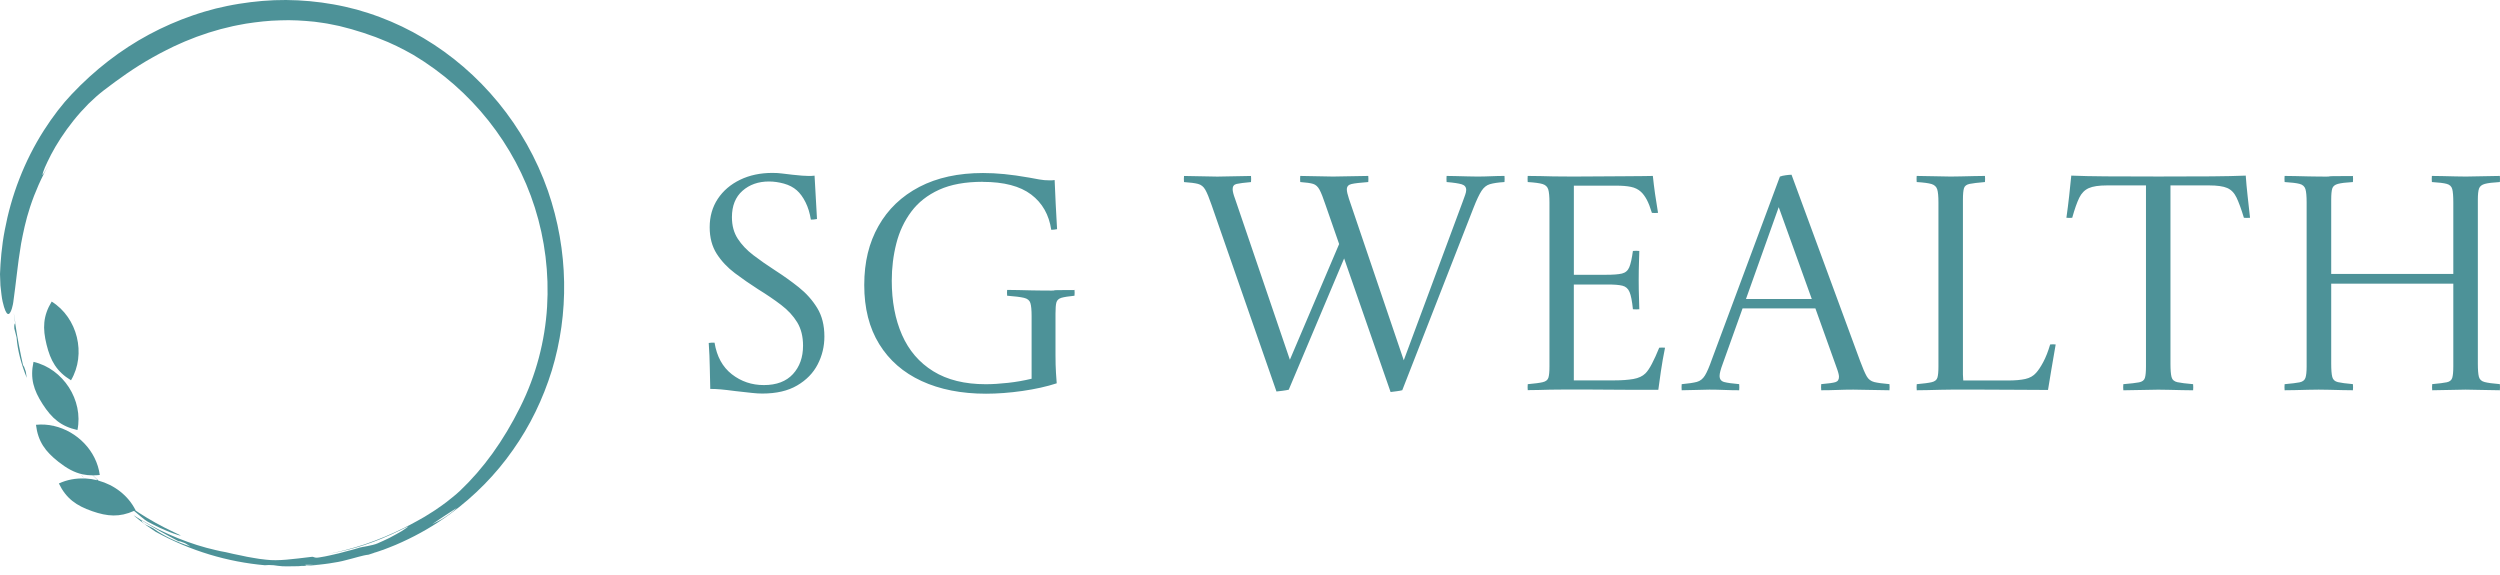 <svg xmlns="http://www.w3.org/2000/svg" width="226" height="52" viewBox="0 0 226 52" fill="none"><path d="M64.208 35.172C64.19 34.584 64.176 33.935 64.165 33.227C64.155 32.518 64.123 31.777 64.069 31.004C64.162 30.986 64.251 30.976 64.332 30.976H64.595C64.798 32.227 65.32 33.18 66.159 33.833C66.998 34.485 67.961 34.811 69.052 34.811C70.196 34.811 71.07 34.481 71.681 33.819C72.289 33.156 72.595 32.301 72.595 31.252C72.595 30.423 72.421 29.721 72.069 29.14C71.717 28.562 71.234 28.037 70.615 27.566C69.997 27.094 69.3 26.623 68.526 26.144C67.808 25.683 67.111 25.201 66.436 24.694C65.764 24.188 65.214 23.603 64.791 22.943C64.368 22.28 64.155 21.479 64.155 20.544C64.155 19.569 64.4 18.715 64.887 17.977C65.377 17.24 66.049 16.666 66.905 16.251C67.762 15.836 68.736 15.631 69.823 15.631C70.153 15.631 70.456 15.648 70.722 15.687C70.989 15.723 71.298 15.762 71.65 15.797C72.001 15.833 72.286 15.861 72.506 15.879C72.726 15.896 72.929 15.907 73.114 15.907H73.306L73.636 15.879L73.856 19.799C73.746 19.817 73.65 19.831 73.565 19.842C73.48 19.852 73.394 19.856 73.302 19.856C73.21 19.267 73.05 18.743 72.819 18.282C72.588 17.821 72.325 17.463 72.03 17.204C71.717 16.928 71.33 16.726 70.868 16.598C70.406 16.471 69.954 16.407 69.514 16.407C68.554 16.407 67.758 16.687 67.122 17.247C66.486 17.807 66.166 18.605 66.166 19.633C66.166 20.388 66.34 21.036 66.692 21.579C67.044 22.121 67.513 22.617 68.103 23.067C68.693 23.518 69.357 23.982 70.097 24.46C70.814 24.921 71.518 25.421 72.2 25.963C72.883 26.506 73.441 27.133 73.874 27.839C74.308 28.547 74.525 29.405 74.525 30.419C74.525 31.32 74.322 32.163 73.917 32.943C73.512 33.726 72.893 34.361 72.062 34.846C71.23 35.336 70.182 35.577 68.906 35.577C68.629 35.577 68.32 35.559 67.978 35.52C67.637 35.484 67.136 35.428 66.472 35.353C65.917 35.279 65.48 35.229 65.157 35.201C64.833 35.172 64.517 35.158 64.201 35.158L64.208 35.172ZM88.832 16.435C87.265 16.435 85.954 16.673 84.902 17.151C83.85 17.63 83.011 18.289 82.385 19.126C81.76 19.962 81.305 20.919 81.031 21.997C80.754 23.075 80.616 24.202 80.616 25.379C80.616 27.236 80.925 28.87 81.543 30.277C82.162 31.685 83.103 32.78 84.365 33.56C85.63 34.343 87.212 34.733 89.109 34.733C89.717 34.733 90.392 34.691 91.128 34.609C91.867 34.527 92.574 34.403 93.257 34.237V28.579C93.257 28.026 93.221 27.633 93.146 27.392C93.072 27.154 92.88 26.995 92.567 26.924C92.254 26.85 91.746 26.786 91.046 26.733C91.028 26.548 91.028 26.375 91.046 26.208C91.323 26.208 91.665 26.212 92.07 26.222L93.288 26.251C93.288 26.251 93.63 26.254 94.312 26.265C94.994 26.275 95.321 26.268 95.293 26.251C95.264 26.233 95.623 26.222 96.373 26.222C97.123 26.222 97.375 26.219 97.134 26.208C97.151 26.375 97.151 26.548 97.134 26.733C96.579 26.789 96.185 26.853 95.943 26.924C95.705 26.998 95.556 27.137 95.499 27.339C95.442 27.541 95.417 27.881 95.417 28.36V32.085C95.417 32.709 95.431 33.248 95.46 33.698C95.488 34.148 95.51 34.467 95.527 34.651C94.625 34.946 93.591 35.176 92.428 35.343C91.266 35.509 90.168 35.591 89.138 35.591C86.906 35.591 84.966 35.208 83.313 34.446C81.661 33.684 80.385 32.571 79.482 31.107C78.579 29.643 78.128 27.863 78.128 25.768C78.128 23.674 78.558 21.947 79.415 20.43C80.271 18.913 81.504 17.736 83.107 16.896C84.713 16.06 86.629 15.641 88.861 15.641C89.486 15.641 90.129 15.673 90.783 15.737C91.437 15.801 92.19 15.907 93.04 16.056C93.353 16.113 93.658 16.166 93.953 16.223C94.248 16.279 94.561 16.304 94.895 16.304H95.076C95.076 16.304 95.165 16.294 95.339 16.276C95.357 16.864 95.389 17.584 95.435 18.427C95.481 19.275 95.524 20.037 95.559 20.717C95.449 20.735 95.357 20.749 95.282 20.76C95.208 20.77 95.126 20.774 95.033 20.774C94.831 19.413 94.227 18.349 93.221 17.587C92.215 16.825 90.755 16.442 88.836 16.442L88.832 16.435ZM125.713 35.449L121.509 23.362L116.502 35.229C116.353 35.265 116.171 35.297 115.947 35.325L115.393 35.392L109.526 18.53C109.305 17.885 109.117 17.428 108.957 17.151C108.801 16.875 108.584 16.701 108.307 16.627C108.03 16.552 107.607 16.499 107.035 16.46C107.017 16.276 107.017 16.091 107.035 15.907C107.479 15.907 107.976 15.918 108.527 15.935C109.078 15.953 109.586 15.964 110.048 15.964C110.453 15.964 110.962 15.953 111.569 15.935C112.177 15.918 112.685 15.907 113.09 15.907C113.108 16.091 113.108 16.276 113.09 16.46C112.465 16.517 112.031 16.57 111.79 16.627C111.548 16.683 111.431 16.839 111.431 17.095C111.431 17.297 111.505 17.591 111.651 17.977L116.605 32.521L121.058 22.061L119.839 18.555C119.619 17.892 119.434 17.424 119.284 17.148C119.135 16.871 118.943 16.698 118.705 16.623C118.467 16.549 118.08 16.496 117.543 16.457C117.525 16.272 117.525 16.088 117.543 15.904C118.005 15.904 118.499 15.914 119.025 15.932C119.551 15.95 120.045 15.96 120.507 15.96C120.93 15.96 121.456 15.95 122.085 15.932C122.71 15.914 123.247 15.904 123.691 15.904C123.709 16.088 123.709 16.272 123.691 16.457C122.952 16.513 122.447 16.57 122.17 16.637C121.893 16.701 121.754 16.864 121.754 17.119C121.754 17.304 121.818 17.587 121.946 17.974L126.9 32.571L132.213 18.275C132.306 18.016 132.384 17.8 132.448 17.626C132.512 17.453 132.544 17.3 132.544 17.173C132.544 16.914 132.409 16.744 132.142 16.662C131.876 16.581 131.417 16.51 130.774 16.457C130.756 16.272 130.756 16.088 130.774 15.904C130.959 15.904 131.236 15.907 131.605 15.918L132.711 15.946C132.711 15.946 132.988 15.95 133.542 15.96C133.965 15.96 134.381 15.95 134.786 15.932C135.191 15.914 135.596 15.904 136.005 15.904C136.023 16.088 136.023 16.272 136.005 16.457C135.433 16.492 134.996 16.559 134.69 16.648C134.384 16.737 134.132 16.942 133.93 17.254C133.727 17.566 133.485 18.073 133.212 18.771L126.765 35.275C126.637 35.311 126.46 35.343 126.239 35.371C126.019 35.399 125.841 35.421 125.713 35.438V35.449ZM138.109 35.282C138.091 35.098 138.091 34.914 138.109 34.73C138.734 34.673 139.189 34.616 139.463 34.549C139.74 34.485 139.911 34.35 139.975 34.148C140.039 33.946 140.071 33.606 140.071 33.127V18.307C140.071 17.754 140.035 17.36 139.96 17.119C139.886 16.882 139.715 16.719 139.449 16.637C139.182 16.556 138.734 16.496 138.105 16.457C138.088 16.272 138.088 16.088 138.105 15.904C138.567 15.904 138.958 15.907 139.282 15.918C139.605 15.928 139.982 15.935 140.415 15.946C140.849 15.957 141.442 15.96 142.199 15.96C142.992 15.96 143.795 15.957 144.605 15.946C145.415 15.935 146.172 15.932 146.872 15.932C147.573 15.932 148.155 15.928 148.614 15.918C149.076 15.907 149.342 15.904 149.417 15.904C149.527 16.953 149.684 18.066 149.886 19.243C149.684 19.26 149.499 19.26 149.332 19.243C149.182 18.747 149.026 18.346 148.863 18.041C148.696 17.736 148.521 17.502 148.337 17.336C148.099 17.116 147.796 16.967 147.438 16.893C147.079 16.818 146.631 16.783 146.094 16.783H142.277V24.84H145.181C145.828 24.84 146.307 24.804 146.62 24.73C146.933 24.655 147.157 24.468 147.285 24.163C147.413 23.858 147.523 23.369 147.615 22.685C147.818 22.667 148.013 22.667 148.194 22.685C148.194 22.812 148.184 23.131 148.166 23.638C148.148 24.145 148.138 24.709 148.138 25.336C148.138 25.907 148.148 26.445 148.166 26.949C148.184 27.456 148.194 27.789 148.194 27.956C148.027 27.973 147.836 27.973 147.615 27.956C147.541 27.218 147.441 26.701 147.31 26.396C147.182 26.091 146.968 25.903 146.673 25.829C146.378 25.754 145.934 25.719 145.344 25.719H142.274V34.386H145.952C146.617 34.386 147.182 34.343 147.654 34.262C148.123 34.18 148.489 34.01 148.749 33.751C148.934 33.567 149.133 33.273 149.342 32.868C149.552 32.464 149.772 31.986 149.993 31.433C150.16 31.415 150.334 31.415 150.519 31.433C150.369 32.17 150.245 32.876 150.146 33.556C150.046 34.237 149.964 34.797 149.911 35.24H147.807C147.807 35.24 147.004 35.236 145.401 35.226C143.795 35.215 143.059 35.212 143.187 35.212H141.666C141.041 35.212 140.525 35.215 140.131 35.226C139.736 35.236 139.388 35.243 139.093 35.254C138.798 35.265 138.468 35.268 138.098 35.268L138.109 35.282ZM152.025 35.282C152.008 35.098 152.008 34.914 152.025 34.73C152.633 34.673 153.092 34.605 153.394 34.524C153.699 34.442 153.941 34.247 154.126 33.946C154.311 33.645 154.524 33.152 154.762 32.468L160.903 15.964C161.052 15.907 161.23 15.868 161.443 15.84C161.656 15.811 161.827 15.797 161.955 15.797L168.153 32.631C168.391 33.276 168.59 33.733 168.746 34.01C168.902 34.286 169.13 34.46 169.425 34.535C169.72 34.609 170.182 34.673 170.807 34.726C170.825 34.91 170.825 35.095 170.807 35.279C170.327 35.279 169.787 35.268 169.19 35.251C168.593 35.233 168.042 35.222 167.545 35.222C167.047 35.222 166.543 35.233 166.091 35.251C165.64 35.268 165.157 35.279 164.638 35.279C164.62 35.095 164.62 34.91 164.638 34.726C165.285 34.669 165.711 34.612 165.924 34.545C166.138 34.478 166.244 34.318 166.244 34.063C166.244 33.971 166.226 33.858 166.187 33.719C166.152 33.581 166.095 33.411 166.02 33.209L164.112 27.881H157.527L155.729 32.904C155.544 33.4 155.451 33.758 155.451 33.981C155.451 34.276 155.59 34.46 155.867 34.535C156.144 34.609 156.596 34.673 157.221 34.726C157.239 34.91 157.239 35.095 157.221 35.279C156.759 35.279 156.311 35.268 155.878 35.251C155.444 35.233 154.996 35.222 154.534 35.222C154.165 35.222 153.756 35.233 153.305 35.251C152.853 35.268 152.423 35.279 152.018 35.279L152.025 35.282ZM157.836 27.03H163.785L160.796 18.725L157.836 27.03ZM173.274 35.282C173.256 35.098 173.256 34.914 173.274 34.73C173.899 34.673 174.354 34.616 174.628 34.549C174.905 34.485 175.075 34.35 175.139 34.148C175.203 33.946 175.235 33.606 175.235 33.127V18.307C175.235 17.754 175.2 17.36 175.125 17.119C175.05 16.882 174.88 16.719 174.613 16.637C174.347 16.556 173.899 16.496 173.27 16.457C173.252 16.272 173.252 16.088 173.27 15.904C173.693 15.904 174.219 15.914 174.848 15.932C175.473 15.95 175.974 15.96 176.34 15.96C176.579 15.96 176.895 15.957 177.282 15.946C177.67 15.935 178.06 15.928 178.459 15.918C178.857 15.907 179.183 15.904 179.439 15.904C179.457 16.088 179.457 16.272 179.439 16.457C178.793 16.513 178.334 16.567 178.057 16.623C177.78 16.68 177.609 16.808 177.545 17.009C177.481 17.212 177.449 17.562 177.449 18.059V33.858C177.449 33.858 177.46 34.038 177.478 34.396H181.518C182.165 34.396 182.691 34.35 183.096 34.258C183.501 34.166 183.825 33.981 184.063 33.705C184.265 33.485 184.482 33.159 184.713 32.727C184.944 32.294 185.15 31.766 185.335 31.139C185.502 31.121 185.666 31.121 185.833 31.139C185.683 31.968 185.552 32.748 185.431 33.485C185.31 34.223 185.214 34.811 185.14 35.251C184.272 35.251 183.327 35.247 182.304 35.236C181.28 35.226 180.257 35.222 179.233 35.222H176.397C176.138 35.222 175.818 35.226 175.431 35.236L174.269 35.265C174.269 35.265 173.938 35.268 173.274 35.279V35.282ZM191.949 35.282C191.931 35.098 191.931 34.914 191.949 34.73C192.613 34.673 193.089 34.62 193.374 34.563C193.658 34.506 193.836 34.375 193.9 34.162C193.964 33.95 193.996 33.606 193.996 33.127V16.761H190.481C189.742 16.761 189.191 16.843 188.821 17.009C188.452 17.176 188.167 17.463 187.965 17.878C187.762 18.293 187.549 18.895 187.329 19.686C187.162 19.703 186.988 19.703 186.803 19.686C186.895 19.041 186.977 18.385 187.052 17.711C187.126 17.041 187.19 16.428 187.243 15.875C188.111 15.911 189.152 15.935 190.371 15.943C191.59 15.953 193.175 15.957 195.129 15.957C197.084 15.957 198.719 15.953 199.916 15.943C201.114 15.932 202.148 15.911 203.015 15.875C203.051 16.41 203.108 17.017 203.182 17.697C203.257 18.378 203.331 19.041 203.403 19.686C203.2 19.703 203.015 19.703 202.848 19.686C202.61 18.895 202.386 18.289 202.184 17.864C201.981 17.439 201.7 17.151 201.341 16.995C200.982 16.839 200.432 16.761 199.696 16.761H196.21V32.879C196.21 33.432 196.242 33.833 196.306 34.081C196.37 34.329 196.544 34.485 196.832 34.549C197.119 34.612 197.592 34.673 198.257 34.73C198.274 34.914 198.274 35.098 198.257 35.282C197.979 35.282 197.642 35.279 197.247 35.268C196.849 35.258 196.458 35.251 196.071 35.24C195.684 35.229 195.36 35.226 195.104 35.226C194.717 35.226 194.202 35.236 193.555 35.254C192.908 35.272 192.375 35.282 191.949 35.282ZM206.53 35.282C206.512 35.098 206.512 34.914 206.53 34.73C207.155 34.673 207.61 34.62 207.884 34.563C208.161 34.506 208.335 34.375 208.41 34.162C208.484 33.95 208.52 33.606 208.52 33.127V18.307C208.52 17.736 208.484 17.332 208.41 17.091C208.335 16.854 208.161 16.694 207.884 16.623C207.607 16.549 207.155 16.496 206.53 16.457C206.512 16.272 206.512 16.088 206.53 15.904C206.807 15.904 207.138 15.907 207.525 15.918L208.687 15.946C208.687 15.946 209 15.95 209.629 15.96C210.254 15.971 210.57 15.964 210.57 15.946C210.57 15.928 210.961 15.918 211.747 15.918C212.532 15.918 212.848 15.914 212.703 15.904C212.721 16.088 212.721 16.272 212.703 16.457C212.077 16.492 211.622 16.549 211.349 16.623C211.072 16.698 210.901 16.836 210.837 17.038C210.773 17.24 210.741 17.58 210.741 18.059V24.765H221.779V18.307C221.779 17.736 221.747 17.332 221.683 17.091C221.619 16.854 221.452 16.694 221.186 16.623C220.919 16.549 220.471 16.496 219.842 16.457C219.825 16.272 219.825 16.088 219.842 15.904C220.102 15.904 220.418 15.907 220.798 15.918C221.175 15.928 221.562 15.935 221.96 15.946C222.358 15.957 222.675 15.96 222.916 15.96C223.304 15.96 223.812 15.95 224.437 15.932C225.063 15.914 225.582 15.904 225.987 15.904C226.005 16.088 226.005 16.272 225.987 16.457C225.361 16.492 224.906 16.549 224.633 16.623C224.356 16.698 224.181 16.836 224.107 17.038C224.032 17.24 223.997 17.58 223.997 18.059V32.879C223.997 33.432 224.029 33.826 224.093 34.067C224.157 34.304 224.327 34.464 224.604 34.535C224.882 34.609 225.344 34.673 225.987 34.726C226.005 34.91 226.005 35.095 225.987 35.279C225.582 35.279 225.056 35.268 224.409 35.251C223.762 35.233 223.257 35.222 222.888 35.222C222.518 35.222 222.024 35.233 221.406 35.251C220.788 35.268 220.276 35.279 219.871 35.279C219.853 35.095 219.853 34.91 219.871 34.726C220.478 34.669 220.919 34.616 221.186 34.559C221.452 34.503 221.619 34.371 221.683 34.159C221.747 33.946 221.779 33.602 221.779 33.124V25.644H210.741V32.876C210.741 33.429 210.773 33.829 210.837 34.077C210.901 34.325 211.072 34.481 211.349 34.545C211.626 34.609 212.077 34.669 212.703 34.726C212.721 34.91 212.721 35.095 212.703 35.279C212.443 35.279 212.116 35.275 211.722 35.265C211.324 35.254 210.937 35.247 210.56 35.236C210.183 35.226 209.863 35.222 209.604 35.222C209.366 35.222 209.049 35.226 208.662 35.236C208.275 35.247 207.891 35.254 207.514 35.265C207.138 35.275 206.807 35.279 206.533 35.279L206.53 35.282Z" fill="#4D9298"></path><path d="M7.724 43.227C7.661 43.134 7.568 43.009 7.502 42.913C7.567 43.012 7.64 43.115 7.724 43.227ZM1.294 29.697L1.498 30.494C1.587 31.718 1.944 32.968 2.419 34.159L2.331 33.591C2.205 33.247 2.15 33.051 2.118 33.027C2.1 33.009 2.1 33.08 2.129 33.237C1.827 31.861 1.57 30.553 1.37 29.203C1.331 29.3 1.266 29.289 1.295 29.697H1.294ZM1.252 28.337V28.367L1.369 29.203C1.374 29.197 1.378 29.182 1.382 29.172L1.252 28.337Z" fill="#4D9298"></path><path d="M34.584 49.725L35.175 49.496C35.573 49.353 35.956 49.174 36.345 49.002C37.878 48.306 39.335 47.455 40.693 46.463C42.913 44.834 44.834 42.879 46.37 40.677C47.924 38.485 49.091 36.052 49.885 33.494C51.442 28.368 51.408 22.69 49.534 17.252C47.473 11.368 43.393 6.474 38.287 3.445C37.026 2.693 35.7 2.056 34.324 1.541C33.98 1.421 33.641 1.288 33.294 1.181L32.253 0.867L31.201 0.608C30.85 0.523 30.494 0.466 30.141 0.395C28.729 0.143 27.297 0.012 25.863 0C24.433 -0.009 23.009 0.119 21.6 0.345L21.072 0.436C20.896 0.464 20.72 0.496 20.546 0.538L19.5 0.773L18.465 1.059C18.12 1.155 17.784 1.28 17.441 1.388C16.076 1.858 14.75 2.436 13.477 3.119C10.917 4.494 8.554 6.321 6.468 8.534C5.662 9.379 4.787 10.504 3.957 11.802C3.086 13.173 2.352 14.625 1.763 16.137C1.157 17.681 0.716 19.283 0.436 20.775C0.144 22.268 0.045 23.655 0 24.777C0.01 25.155 0.02 25.495 0.039 25.803C0.069 26.11 0.1 26.383 0.132 26.626C0.188 27.113 0.284 27.476 0.362 27.743C0.523 28.276 0.667 28.423 0.788 28.381C1.031 28.293 1.187 27.46 1.2 27.326C1.323 26.432 1.424 25.604 1.526 24.748C1.569 24.319 1.645 23.887 1.692 23.435C1.753 22.984 1.833 22.518 1.907 22.023C2.096 21.041 2.312 19.948 2.721 18.708C3.168 17.347 3.751 16.034 4.463 14.79C4.37 14.952 4.288 15.093 4.217 15.214C4.116 15.388 4.046 15.525 3.986 15.621C3.872 15.813 3.827 15.849 3.843 15.758C3.859 15.668 3.929 15.449 4.058 15.139C4.199 14.834 4.375 14.427 4.618 13.972C5.095 13.057 5.813 11.934 6.659 10.881C6.877 10.623 7.083 10.353 7.315 10.108C7.544 9.862 7.771 9.617 7.999 9.383C8.238 9.158 8.471 8.938 8.7 8.73C8.926 8.52 9.168 8.341 9.387 8.163C10.69 7.167 12.142 6.115 13.793 5.193C14.209 4.968 14.621 4.726 15.059 4.519C15.277 4.413 15.491 4.296 15.714 4.195L16.388 3.893C16.614 3.788 16.843 3.692 17.075 3.605L17.774 3.327L18.491 3.081L18.851 2.956L19.217 2.848L19.955 2.632C20.203 2.567 20.454 2.511 20.704 2.45C21.203 2.316 21.717 2.241 22.226 2.139C23.252 1.982 24.292 1.858 25.332 1.839C26.373 1.795 27.41 1.862 28.43 1.964C28.936 2.041 29.444 2.09 29.938 2.201L30.677 2.351L31.401 2.54L31.762 2.634L32.122 2.745L32.852 2.967L33.587 3.224L33.959 3.354L34.33 3.503C35.332 3.882 36.34 4.378 37.371 4.964C42.644 8.123 46.538 13.054 48.35 18.764C49.266 21.662 49.641 24.705 49.457 27.738C49.267 30.809 48.474 33.909 47.028 36.8C45.507 39.863 43.708 42.351 41.59 44.362C41.203 44.729 40.774 45.061 40.35 45.396C40.138 45.562 39.912 45.711 39.694 45.867C39.476 46.022 39.259 46.176 39.033 46.31L38.374 46.722C38.154 46.853 37.932 46.97 37.72 47.091C37.299 47.34 36.876 47.536 36.494 47.738C35.351 48.306 34.172 48.798 32.964 49.212C31.86 49.574 30.735 49.868 29.596 50.095C32.073 49.639 33.846 49.073 36.358 47.851C37.181 47.417 36.925 47.619 36.32 48.009C36.009 48.187 35.613 48.416 35.216 48.62C34.814 48.811 34.422 49.002 34.133 49.121C33.887 49.228 33.547 49.299 33.21 49.368C32.871 49.437 32.528 49.479 32.278 49.575L31.865 49.696L31.454 49.8L30.636 50.02C30.083 50.142 29.52 50.294 28.901 50.383C28.373 50.487 28.416 50.3 28.153 50.341C26.474 50.541 25.144 50.733 24.054 50.595L23.45 50.523C23.253 50.498 23.062 50.458 22.874 50.428C22.498 50.363 22.134 50.304 21.78 50.215L21.102 50.076C20.875 50.029 20.647 49.967 20.409 49.916C20.112 49.862 19.803 49.808 19.499 49.728C17.304 49.235 14.843 48.266 12.761 46.988L12.779 47.02C13.904 47.723 15.036 48.353 16.253 48.99C16.171 48.939 16.141 48.908 16.161 48.907C16.197 48.903 16.387 48.976 16.73 49.103L17.215 49.401C16 49.002 14.821 48.468 13.839 47.752L13.101 47.392C12.775 47.148 12.823 47.109 12.779 47.02C12.547 46.868 12.301 46.728 12.07 46.566C12.174 46.676 12.354 46.818 12.558 46.982C12.763 47.143 12.991 47.328 13.213 47.486L14.056 48.064C17.245 49.825 20.61 50.801 23.946 51.098C24.206 51.078 24.387 51.063 24.731 51.096C24.989 51.137 25.253 51.166 25.514 51.188C25.759 51.202 26.004 51.198 26.248 51.194L26.979 51.184C27.149 51.177 27.32 51.153 27.493 51.138L27.507 51.136C27.78 51.095 27.696 51.072 27.525 51.055C27.391 51.051 27.256 51.042 27.122 51.03C27.239 51.038 27.405 51.044 27.525 51.055C27.757 51.063 28.014 51.064 28.314 51.053C28.502 51.026 28.691 51 28.879 50.975C28.736 50.996 28.591 51.019 28.445 51.041C28.402 51.045 28.357 51.05 28.314 51.054L27.663 51.121H27.655L27.657 51.122L27.492 51.138L27.256 51.173C27.814 51.135 28.372 51.113 28.924 51.037C29.201 51.002 29.479 50.98 29.753 50.934L30.576 50.797C30.806 50.754 31.034 50.701 31.259 50.64C32.045 50.451 32.803 50.192 33.311 50.144L33.88 49.958L33.765 49.979L33.984 49.923C34.182 49.853 34.385 49.797 34.581 49.719L34.584 49.725ZM40.176 46.642L41.305 45.906C40.932 46.268 40.541 46.544 40.169 46.786C39.985 46.909 39.802 47.018 39.617 47.111C39.441 47.203 39.264 47.293 39.085 47.379C39.408 47.145 39.799 46.908 40.176 46.642H40.176Z" fill="#4D9298"></path><path d="M16.254 48.995C16.316 49.034 16.407 49.083 16.533 49.142C16.439 49.092 16.348 49.043 16.254 48.995ZM5.321 43.706C5.988 45.076 6.901 45.712 8.333 46.211C9.717 46.693 10.802 46.773 12.116 46.184C12.526 46.502 13.009 46.982 13.411 47.193C13.692 47.338 14.079 47.545 14.487 47.733C14.902 47.909 15.319 48.104 15.663 48.219C16.347 48.459 16.666 48.54 15.813 48.152C14.536 47.554 13.519 46.978 12.57 46.362C12.456 46.285 12.343 46.209 12.231 46.133L12.255 46.122C11.581 44.775 10.316 43.835 8.9 43.447C8.731 43.291 8.564 43.133 8.4 42.973C8.608 42.973 8.814 42.961 9.02 42.937C8.731 40.759 6.974 38.989 4.88 38.508C4.829 38.41 4.778 38.312 4.725 38.216C4.774 38.313 4.825 38.41 4.875 38.506C4.343 38.382 3.795 38.347 3.252 38.401C3.436 39.915 4.092 40.812 5.284 41.748C6.028 42.333 6.708 42.719 7.482 42.883C7.49 42.894 7.495 42.903 7.503 42.913C7.497 42.903 7.49 42.894 7.483 42.883C7.766 42.944 8.064 42.97 8.38 42.971C8.48 43.069 8.579 43.165 8.682 43.266C8.741 43.32 8.766 43.366 8.785 43.412C8.445 43.327 8.098 43.274 7.747 43.255L7.726 43.228L7.744 43.255C7.71 43.254 7.675 43.255 7.641 43.254C7.515 43.134 7.395 43.008 7.28 42.877C7.343 42.95 7.402 43.026 7.464 43.09L7.641 43.254C6.852 43.225 6.057 43.365 5.322 43.706L5.321 43.706ZM3.856 36.536C4.677 37.809 5.51 38.546 7.001 38.874C7.549 36.178 5.715 33.333 3.028 32.712C2.707 34.202 3.036 35.263 3.856 36.536H3.856ZM6.418 34.379C7.816 32.007 7.011 28.721 4.672 27.262C3.883 28.567 3.846 29.676 4.207 31.147C4.568 32.617 5.114 33.585 6.418 34.379Z" fill="#4D9298"></path></svg>